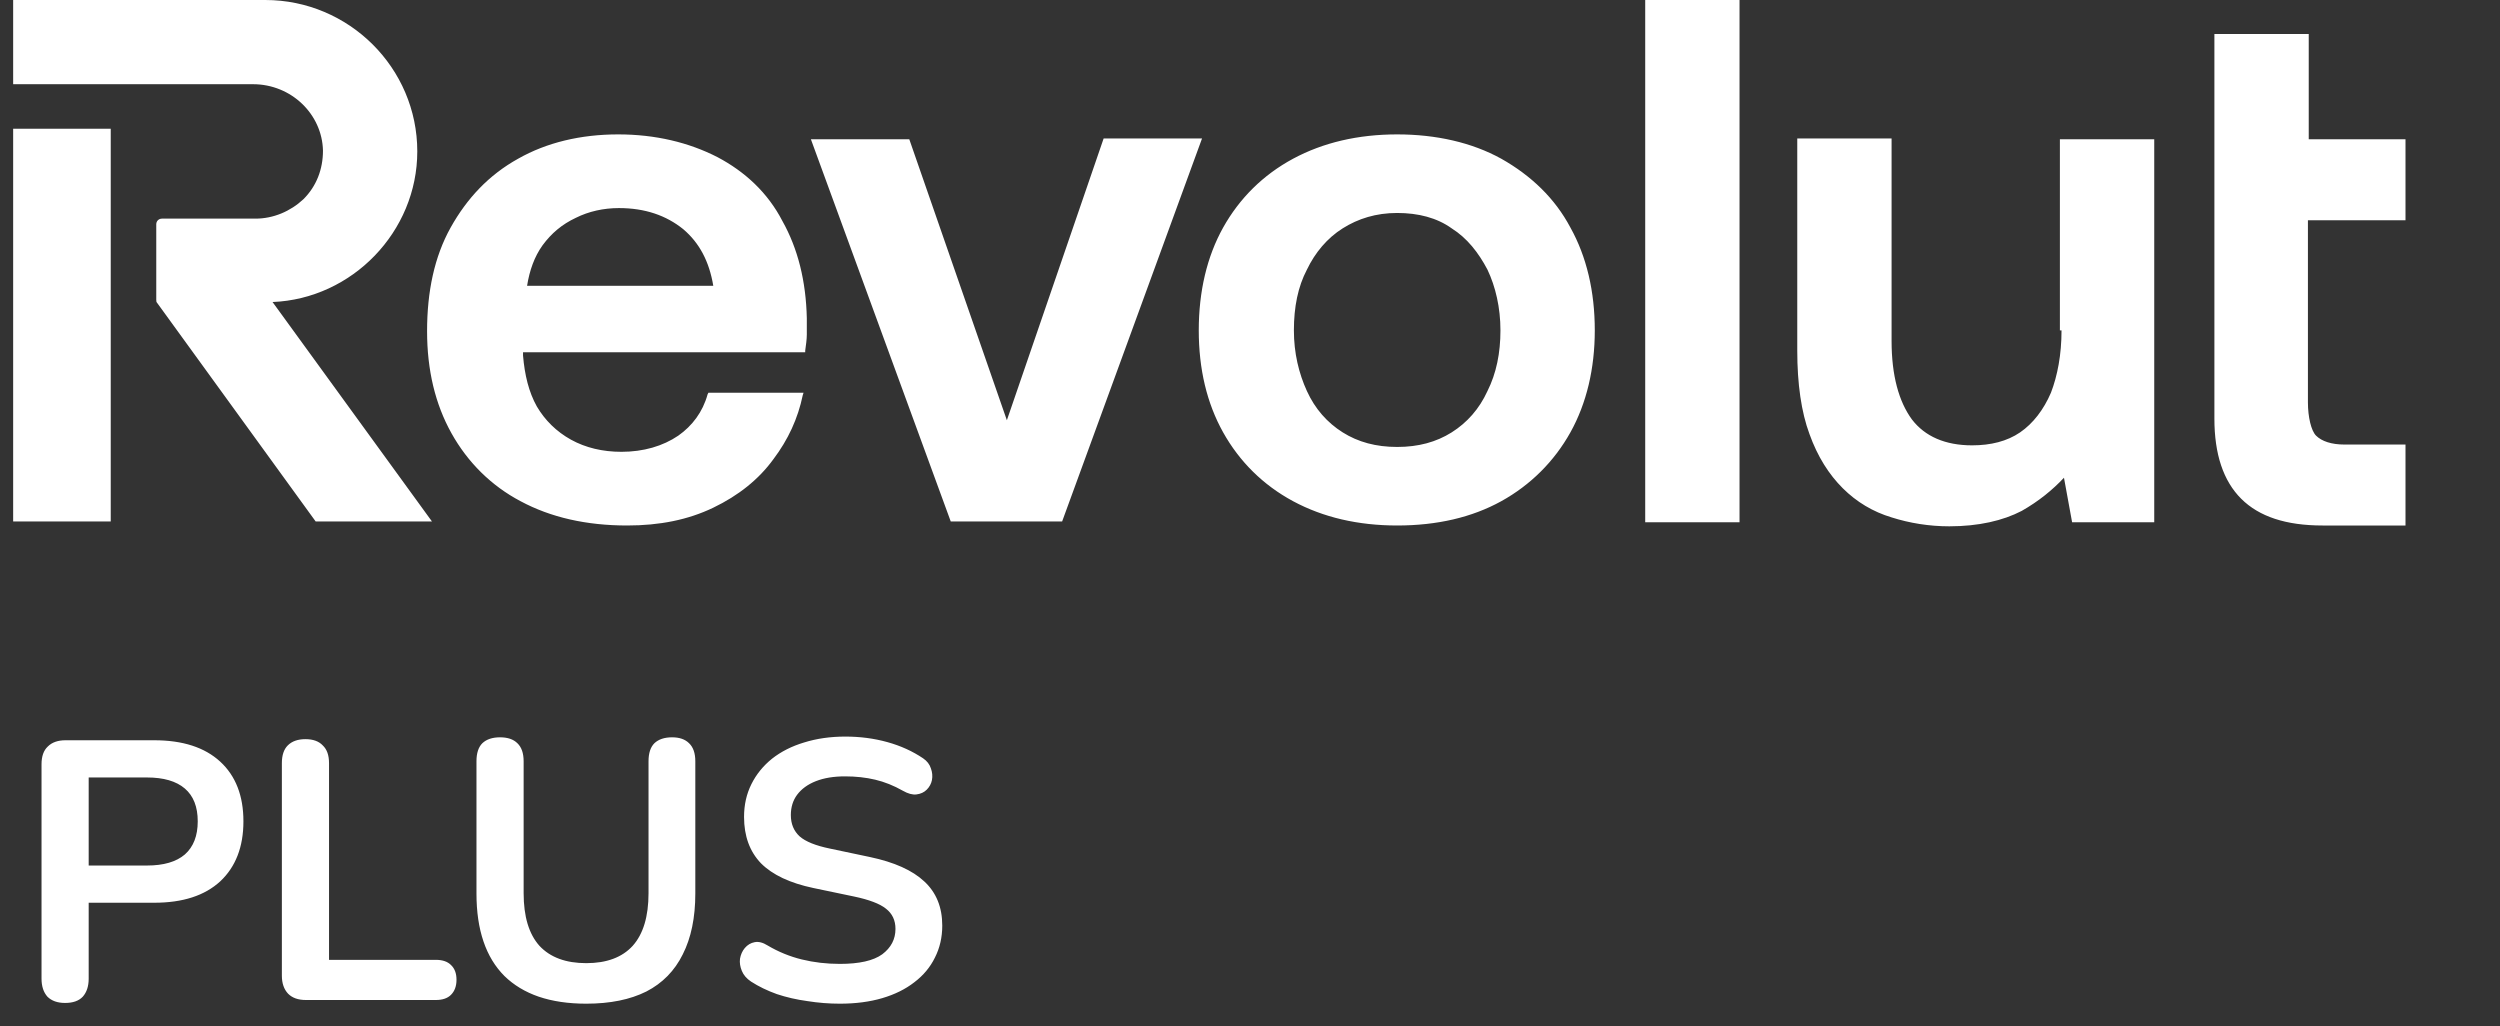 <svg width="95" height="39" viewBox="0 0 95 39" fill="none" xmlns="http://www.w3.org/2000/svg">
<rect x="0" y="0" width="95" height="39" fill="#333333" stroke="none"/>
<path d="M71.88 5.262V12.954C71.88 14.277 72.158 15.262 72.652 15.938C73.147 16.585 73.92 16.923 74.939 16.923C75.65 16.923 76.268 16.769 76.763 16.431C77.257 16.092 77.659 15.569 77.936 14.923C78.184 14.277 78.338 13.477 78.338 12.554H78.276V5.292H81.861V19.846H78.74L78.431 18.154C77.998 18.616 77.473 19.046 76.824 19.415C76.114 19.784 75.187 20 74.074 20C73.302 20 72.56 19.877 71.88 19.661C71.169 19.446 70.552 19.077 70.026 18.554C69.501 18.031 69.068 17.354 68.759 16.492C68.45 15.662 68.296 14.585 68.296 13.323V5.262H71.88ZM23.49 5.107C24.911 5.107 26.178 5.415 27.26 5.969C28.31 6.523 29.176 7.323 29.732 8.4C30.319 9.446 30.628 10.678 30.659 12.093V12.708C30.659 12.893 30.628 13.108 30.598 13.323V13.385H19.875V13.508C19.937 14.246 20.091 14.893 20.4 15.446C20.709 15.969 21.142 16.4 21.698 16.708C22.254 17.015 22.903 17.169 23.613 17.169C24.448 17.169 25.189 16.954 25.776 16.554C26.302 16.184 26.703 15.661 26.889 14.984L26.92 14.923H30.535L30.505 15.016C30.32 15.908 29.948 16.708 29.392 17.446C28.835 18.215 28.063 18.831 27.105 19.292C26.148 19.753 25.066 19.969 23.83 19.969C22.285 19.969 20.925 19.661 19.782 19.046C18.67 18.461 17.773 17.57 17.155 16.462C16.537 15.354 16.229 14.062 16.229 12.585C16.229 11.077 16.507 9.754 17.125 8.646C17.743 7.539 18.577 6.647 19.689 6.031C20.771 5.416 22.069 5.107 23.49 5.107ZM53.093 5.107C54.576 5.107 55.935 5.416 57.048 6.031C58.191 6.677 59.088 7.539 59.675 8.646C60.293 9.754 60.602 11.077 60.602 12.554C60.602 14 60.293 15.323 59.675 16.431C59.057 17.538 58.16 18.43 57.048 19.046C55.935 19.661 54.607 19.969 53.093 19.969C51.61 19.969 50.281 19.661 49.138 19.046C47.994 18.43 47.099 17.538 46.48 16.431C45.862 15.323 45.553 14.031 45.553 12.554C45.553 11.077 45.862 9.754 46.48 8.646C47.099 7.539 47.994 6.647 49.138 6.031C50.281 5.416 51.61 5.107 53.093 5.107ZM87.732 1.292V5.292H91.409V8.369H87.701V15.292C87.701 15.845 87.825 16.369 88.01 16.554C88.226 16.769 88.597 16.893 89.092 16.893H91.409V19.969H88.258C86.867 19.969 85.847 19.631 85.167 18.954C84.487 18.277 84.147 17.261 84.147 15.907V1.292H87.732ZM66.102 19.846H62.518V0H66.102V19.846ZM4.208 4.893V19.815H0.5V4.893H4.208ZM10.079 0C13.262 0 15.857 2.585 15.857 5.754C15.857 8.8 13.386 11.354 10.357 11.477L16.414 19.815H11.995L5.97 11.508C5.939 11.477 5.938 11.446 5.938 11.385V8.523C5.938 8.4 6.032 8.308 6.155 8.308H9.708C10.388 8.308 11.037 8.031 11.531 7.569C12.026 7.077 12.273 6.43 12.273 5.723C12.242 4.338 11.068 3.2 9.616 3.2H0.5V0H10.079ZM40.361 19.815H36.128L30.814 5.292H34.553L38.261 15.969L41.938 5.262H45.677L40.361 19.815ZM53.093 8.093C52.289 8.093 51.609 8.308 51.023 8.677C50.435 9.046 49.972 9.6 49.663 10.246C49.323 10.892 49.168 11.662 49.168 12.554C49.168 13.415 49.354 14.184 49.663 14.861C49.972 15.538 50.435 16.061 51.023 16.431C51.61 16.8 52.289 16.984 53.093 16.984C53.896 16.984 54.576 16.8 55.163 16.431C55.75 16.061 56.214 15.538 56.523 14.861C56.862 14.184 57.017 13.415 57.017 12.554C57.017 11.692 56.831 10.892 56.523 10.246C56.183 9.6 55.75 9.046 55.163 8.677C54.607 8.277 53.896 8.093 53.093 8.093ZM23.52 7.907C22.934 7.907 22.377 8.031 21.883 8.277C21.358 8.523 20.956 8.862 20.616 9.323C20.307 9.754 20.122 10.277 20.029 10.861H27.105C26.951 9.938 26.58 9.231 25.962 8.708C25.313 8.185 24.509 7.907 23.52 7.907Z" fill="white"/>
<path d="M2.474 38.112C2.185 38.112 1.961 38.033 1.802 37.874C1.653 37.706 1.578 37.477 1.578 37.188V29.04C1.578 28.741 1.657 28.517 1.816 28.368C1.975 28.209 2.199 28.13 2.488 28.13H5.862C6.945 28.13 7.78 28.401 8.368 28.942C8.956 29.483 9.25 30.239 9.25 31.21C9.25 32.181 8.956 32.941 8.368 33.492C7.78 34.033 6.945 34.304 5.862 34.304H3.37V37.188C3.37 37.477 3.295 37.706 3.146 37.874C2.997 38.033 2.773 38.112 2.474 38.112ZM3.37 32.89H5.582C6.217 32.89 6.697 32.75 7.024 32.47C7.351 32.181 7.514 31.761 7.514 31.21C7.514 30.659 7.351 30.244 7.024 29.964C6.697 29.684 6.217 29.544 5.582 29.544H3.37V32.89ZM11.621 38C11.332 38 11.107 37.921 10.949 37.762C10.79 37.594 10.711 37.365 10.711 37.076V28.998C10.711 28.699 10.786 28.475 10.935 28.326C11.094 28.167 11.318 28.088 11.607 28.088C11.896 28.088 12.116 28.167 12.265 28.326C12.424 28.475 12.503 28.699 12.503 28.998V36.474H16.563C16.815 36.474 17.006 36.539 17.137 36.67C17.277 36.801 17.347 36.987 17.347 37.23C17.347 37.473 17.277 37.664 17.137 37.804C17.006 37.935 16.815 38 16.563 38H11.621ZM22.278 38.14C21.596 38.14 20.994 38.051 20.472 37.874C19.958 37.697 19.524 37.435 19.17 37.09C18.815 36.735 18.549 36.297 18.372 35.774C18.194 35.251 18.106 34.645 18.106 33.954V28.928C18.106 28.62 18.18 28.391 18.33 28.242C18.488 28.093 18.712 28.018 19.002 28.018C19.291 28.018 19.51 28.093 19.66 28.242C19.818 28.391 19.898 28.62 19.898 28.928V33.94C19.898 34.827 20.098 35.494 20.5 35.942C20.91 36.381 21.503 36.6 22.278 36.6C23.052 36.6 23.64 36.381 24.042 35.942C24.443 35.494 24.644 34.827 24.644 33.94V28.928C24.644 28.62 24.718 28.391 24.868 28.242C25.026 28.093 25.25 28.018 25.54 28.018C25.82 28.018 26.034 28.093 26.184 28.242C26.342 28.391 26.422 28.62 26.422 28.928V33.954C26.422 34.869 26.263 35.639 25.946 36.264C25.638 36.889 25.176 37.361 24.56 37.678C23.944 37.986 23.183 38.14 22.278 38.14ZM31.914 38.14C31.503 38.14 31.092 38.107 30.682 38.042C30.271 37.986 29.884 37.897 29.52 37.776C29.156 37.645 28.829 37.487 28.54 37.3C28.372 37.188 28.255 37.053 28.19 36.894C28.124 36.735 28.101 36.581 28.12 36.432C28.148 36.273 28.208 36.138 28.302 36.026C28.404 35.905 28.53 35.83 28.68 35.802C28.829 35.774 28.992 35.816 29.17 35.928C29.58 36.171 30.014 36.348 30.472 36.46C30.929 36.572 31.41 36.628 31.914 36.628C32.651 36.628 33.188 36.507 33.524 36.264C33.86 36.012 34.028 35.69 34.028 35.298C34.028 34.971 33.906 34.715 33.664 34.528C33.43 34.341 33.024 34.187 32.446 34.066L30.906 33.744C30.019 33.557 29.356 33.245 28.918 32.806C28.488 32.358 28.274 31.77 28.274 31.042C28.274 30.585 28.367 30.169 28.554 29.796C28.74 29.423 29.002 29.101 29.338 28.83C29.683 28.559 30.089 28.354 30.556 28.214C31.032 28.065 31.554 27.99 32.124 27.99C32.684 27.99 33.216 28.06 33.72 28.2C34.224 28.34 34.676 28.545 35.078 28.816C35.227 28.919 35.325 29.045 35.372 29.194C35.428 29.343 35.442 29.493 35.414 29.642C35.386 29.782 35.32 29.903 35.218 30.006C35.115 30.109 34.984 30.169 34.826 30.188C34.676 30.207 34.504 30.16 34.308 30.048C33.962 29.852 33.612 29.712 33.258 29.628C32.903 29.544 32.52 29.502 32.11 29.502C31.68 29.502 31.312 29.563 31.004 29.684C30.696 29.805 30.458 29.978 30.29 30.202C30.131 30.417 30.052 30.673 30.052 30.972C30.052 31.308 30.164 31.579 30.388 31.784C30.612 31.98 30.994 32.134 31.536 32.246L33.062 32.568C33.986 32.764 34.672 33.072 35.12 33.492C35.577 33.912 35.806 34.472 35.806 35.172C35.806 35.62 35.712 36.026 35.526 36.39C35.348 36.754 35.087 37.067 34.742 37.328C34.406 37.589 34 37.79 33.524 37.93C33.048 38.07 32.511 38.14 31.914 38.14Z" fill="white"/>
</svg>
